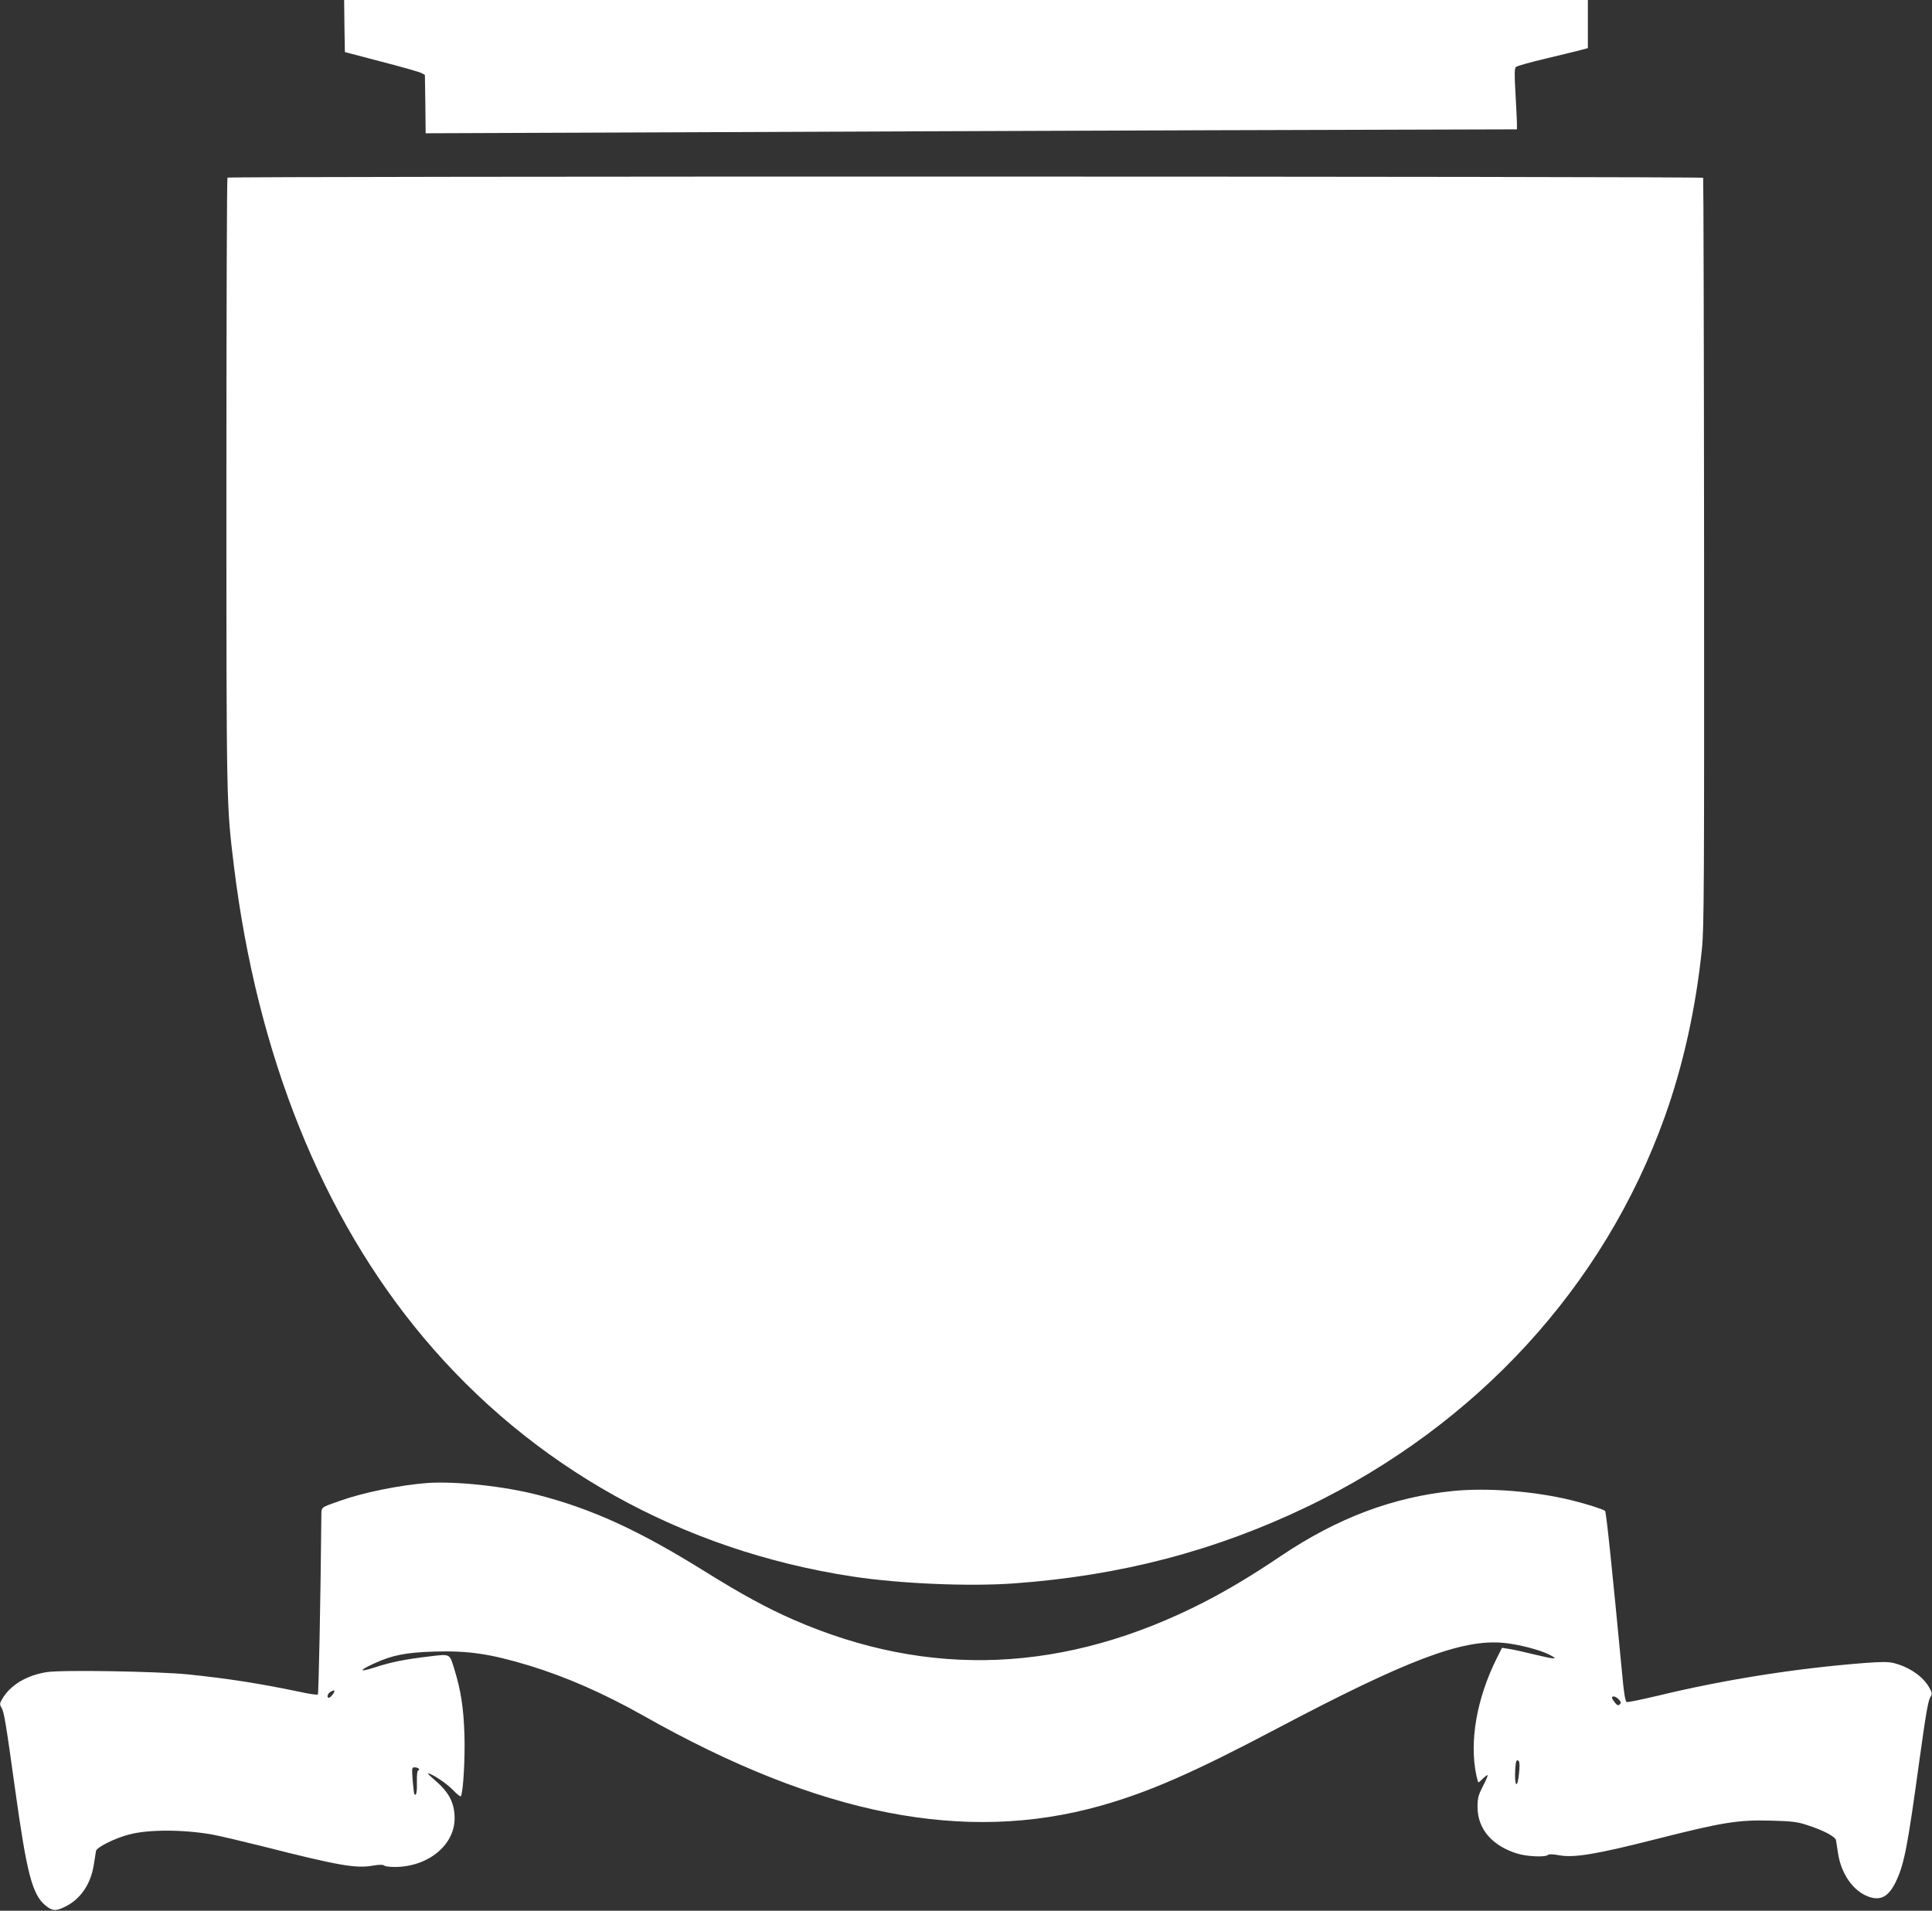 <?xml version="1.0" standalone="no"?>
<!DOCTYPE svg PUBLIC "-//W3C//DTD SVG 20010904//EN"
 "http://www.w3.org/TR/2001/REC-SVG-20010904/DTD/svg10.dtd">
<svg version="1.0" xmlns="http://www.w3.org/2000/svg"
 width="1280pt" height="1266pt" viewBox="0 0 1280 1266"
 preserveAspectRatio="xMidYMid meet">
<rect x="0" y="0" width="1280" height="1266" fill="#333333" stroke="none"/>
<g transform="translate(0,1266) scale(0.1,-0.1)"
fill="#ffffff" stroke="none">
<path d="M2282 12488 l3 -173 240 -63 c132 -34 251 -68 265 -75 l25 -13 3
-193 2 -194 1568 6 c862 4 2488 10 3614 14 l2048 6 0 46 c-1 25 -5 116 -10
201 -7 117 -6 158 3 166 7 7 100 33 207 58 107 26 212 51 233 57 l37 10 0 159
0 160 -4120 0 -4120 0 2 -172z"/>
<path d="M1507 11483 c-4 -3 -7 -916 -7 -2027 0 -2159 0 -2123 50 -2536 154
-1251 583 -2319 1254 -3120 719 -858 1712 -1412 2841 -1585 313 -48 775 -68
1075 -46 705 51 1334 216 1945 510 1122 542 1962 1458 2364 2580 123 343 207
725 247 1116 14 142 15 430 14 2630 -1 1358 -4 2473 -6 2477 -6 10 -9768 11
-9777 1z"/>
<path d="M2830 2834 c-181 -14 -419 -62 -575 -117 -135 -48 -125 -39 -126
-104 -5 -560 -18 -1175 -23 -1180 -4 -4 -55 3 -114 16 -267 56 -476 89 -747
117 -203 20 -835 31 -935 15 -135 -21 -243 -87 -296 -179 -16 -28 -17 -35 -5
-55 18 -28 29 -96 91 -542 77 -554 113 -696 200 -769 46 -38 68 -40 128 -11
106 51 174 151 194 283 6 37 12 76 14 88 4 24 123 84 219 109 126 34 357 34
550 0 50 -9 198 -44 330 -77 512 -130 623 -149 736 -129 41 7 67 7 73 1 6 -6
37 -10 71 -10 221 0 398 145 397 324 -1 102 -37 171 -133 253 -28 24 -48 43
-44 43 24 0 118 -62 162 -106 28 -30 54 -50 56 -46 16 25 29 254 24 410 -6
180 -24 294 -67 433 -32 104 -25 101 -165 84 -162 -19 -252 -37 -363 -73 -105
-34 -107 -21 -4 26 119 55 209 73 396 79 227 7 372 -14 630 -92 246 -75 495
-184 761 -334 1166 -659 2128 -848 3025 -596 320 90 617 220 1170 512 862 455
1226 593 1499 568 100 -9 246 -47 307 -79 64 -33 41 -32 -105 3 -66 16 -140
33 -165 36 l-45 7 -34 -68 c-134 -268 -183 -553 -136 -776 6 -27 12 -48 14
-48 2 0 16 12 30 26 14 14 28 24 31 22 2 -3 -12 -36 -32 -74 -30 -59 -35 -79
-35 -136 0 -145 95 -257 262 -309 64 -20 188 -26 205 -9 6 6 34 5 77 -3 100
-17 247 8 641 108 437 111 542 128 756 122 135 -3 178 -8 235 -27 114 -36 194
-78 199 -103 2 -12 8 -52 14 -89 20 -132 99 -246 197 -283 85 -33 140 -2 190
107 52 113 74 229 150 783 46 332 59 405 75 432 12 19 11 26 -6 58 -40 75
-132 139 -237 166 -38 9 -82 9 -200 0 -457 -36 -930 -111 -1370 -218 -103 -24
-193 -43 -200 -40 -9 3 -19 62 -30 188 -65 682 -105 1071 -113 1078 -12 11
-119 45 -219 70 -247 61 -559 85 -790 62 -398 -41 -765 -179 -1138 -430 -196
-132 -347 -222 -507 -305 -920 -472 -1825 -511 -2727 -116 -171 75 -344 169
-578 315 -443 276 -751 417 -1111 510 -224 58 -544 92 -734 79z m-622 -1396
c-8 -12 -20 -24 -26 -26 -19 -6 -14 26 6 37 28 17 35 13 20 -11z m8517 -38
c15 -16 16 -23 6 -33 -10 -9 -16 -7 -32 12 -10 13 -19 27 -19 32 0 16 26 9 45
-11z m-661 -489 c-11 -112 -32 -87 -25 29 3 52 9 66 23 52 6 -6 7 -38 2 -81z
m-7289 29 c3 -5 2 -10 -4 -10 -6 0 -10 -29 -9 -75 2 -67 -4 -96 -16 -84 -3 2
-8 44 -12 92 -6 84 -6 87 14 87 11 0 24 -4 27 -10z"/>
</g>
</svg>
